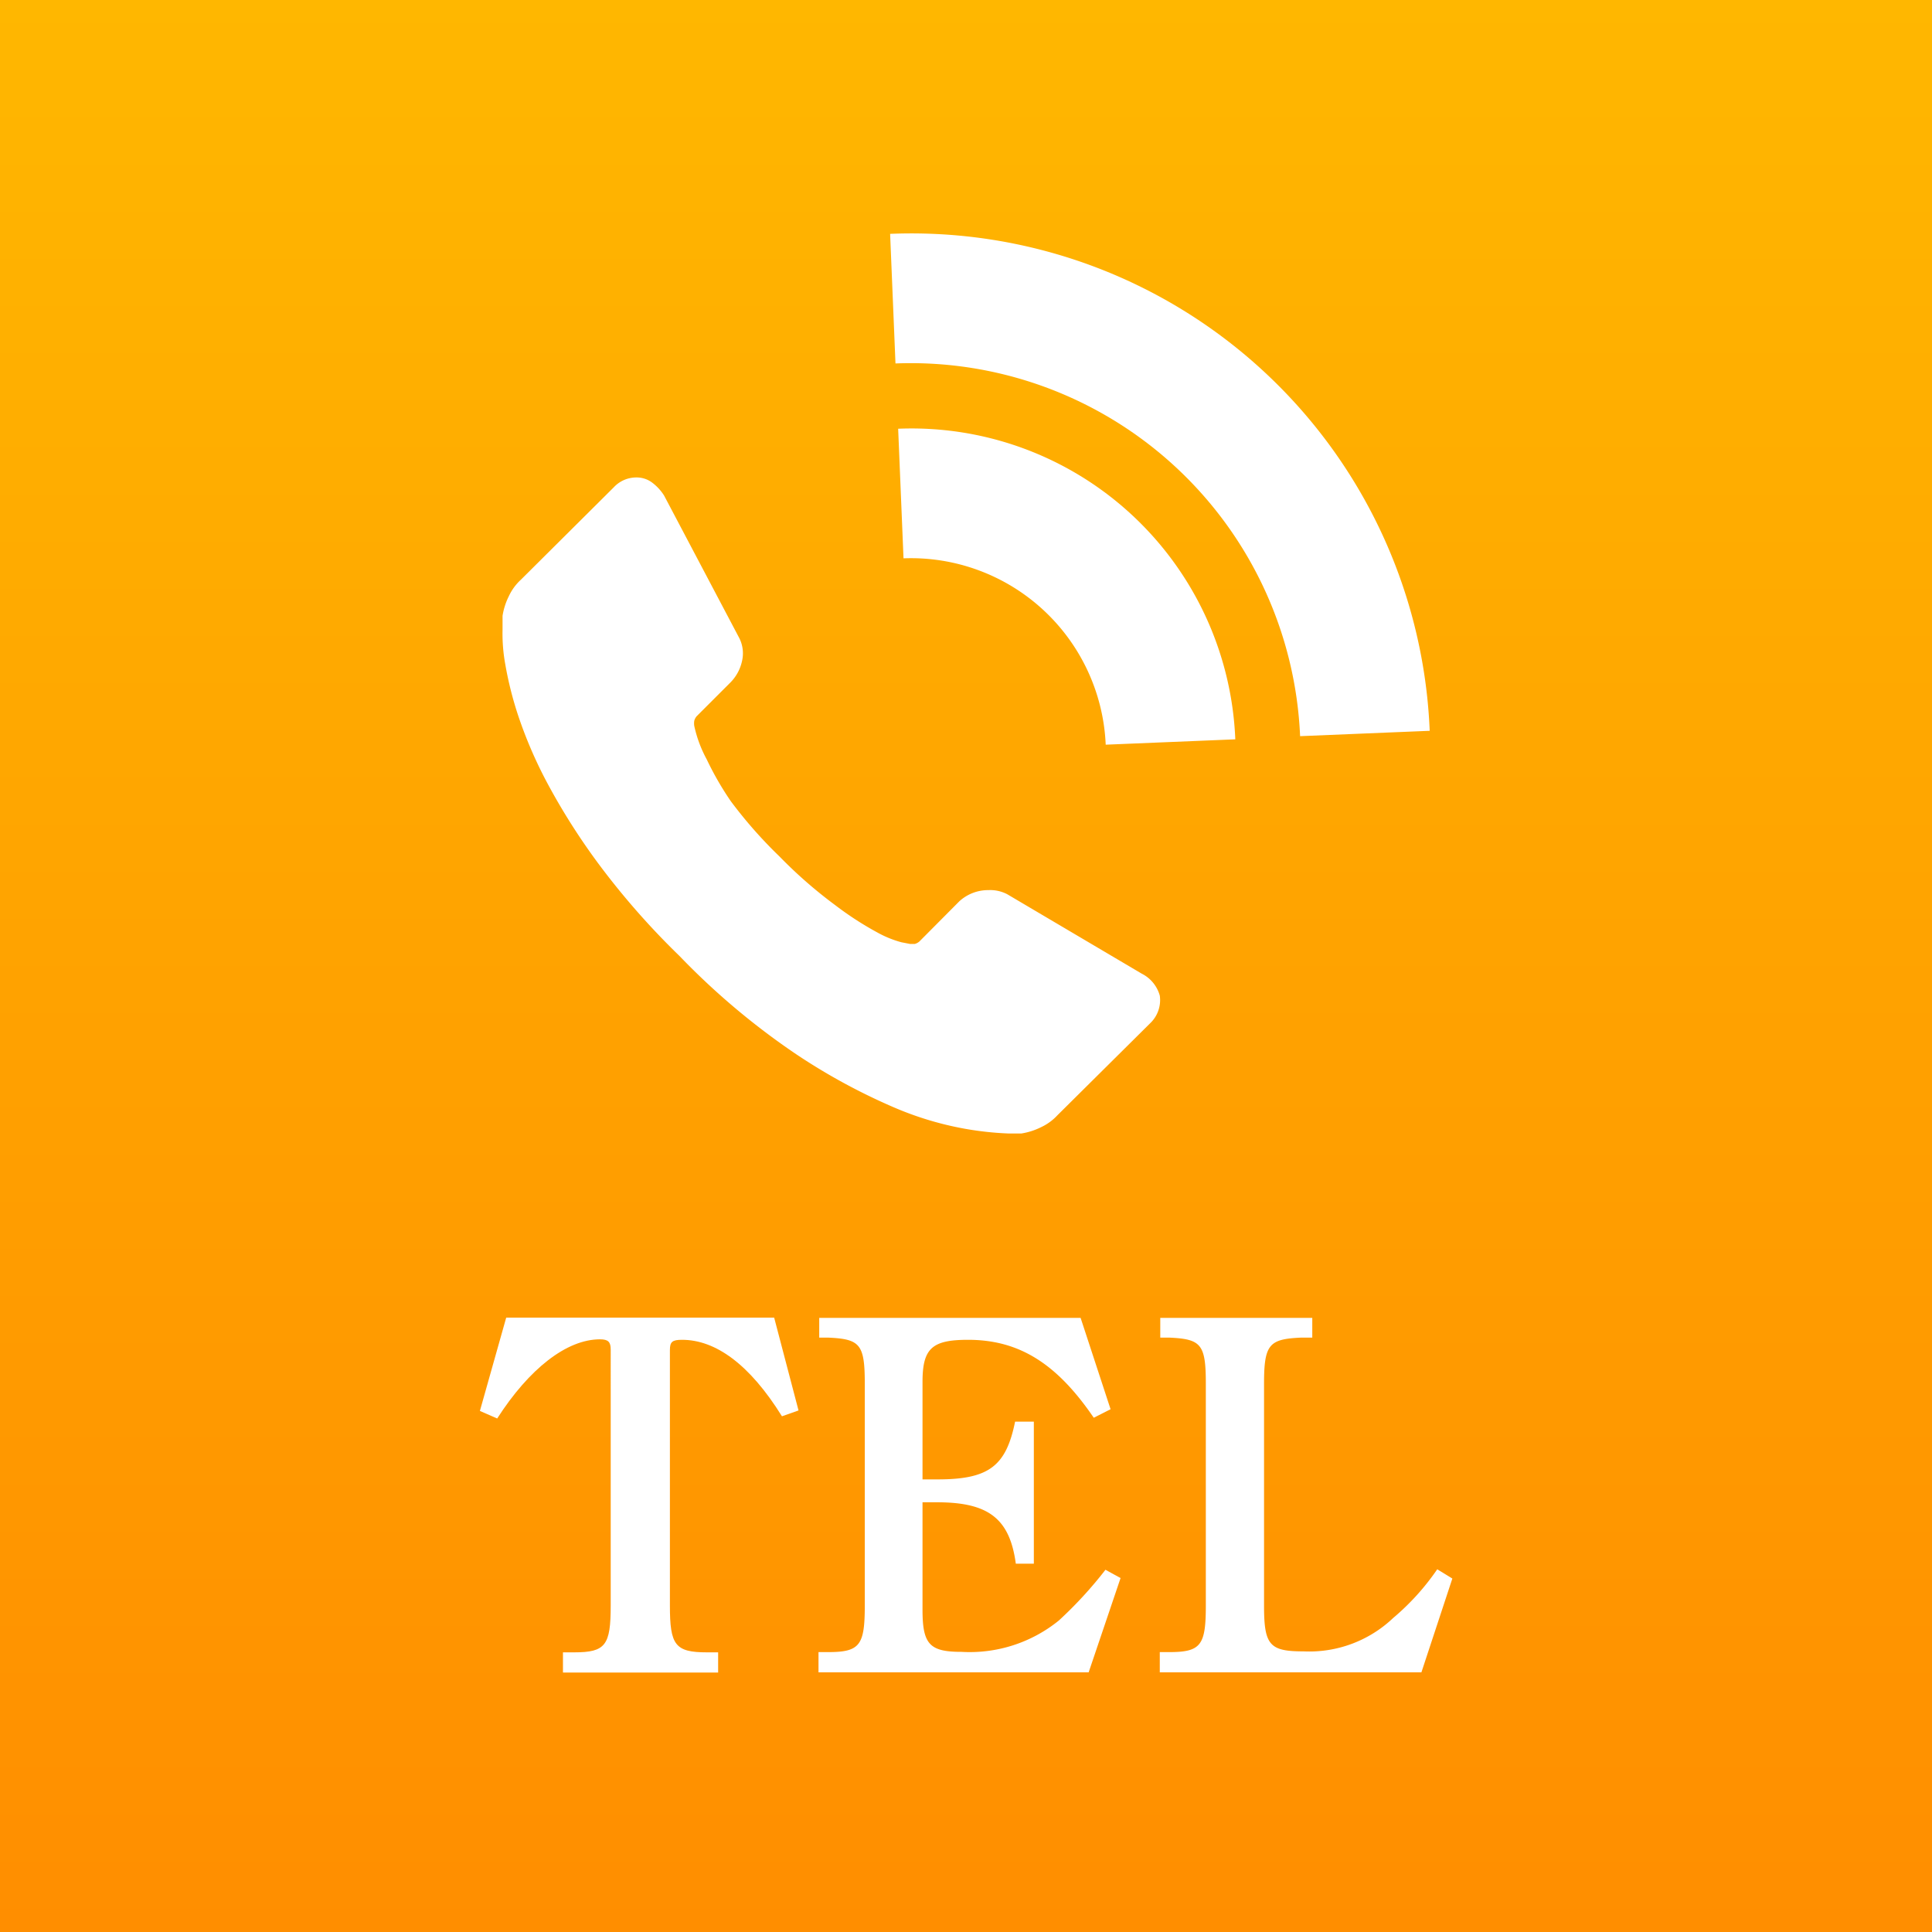 <svg xmlns="http://www.w3.org/2000/svg" xmlns:xlink="http://www.w3.org/1999/xlink" viewBox="0 0 79.31 79.31"><rect x="0" y="0" width="79.31" height="79.31" fill="#333333" stroke="none"/><defs><style>.cls-1{fill:url(#名称未設定グラデーション_25);}.cls-2{fill:#fff;}</style><linearGradient id="名称未設定グラデーション_25" x1="39.66" x2="39.66" y2="79.31" gradientUnits="userSpaceOnUse"><stop offset="0" stop-color="#ffb700"/><stop offset="1" stop-color="#ff8e00"/></linearGradient></defs><title>tel</title><g id="レイヤー_2" data-name="レイヤー 2"><g id="レイヤー_1-2" data-name="レイヤー 1"><rect class="cls-1" width="79.31" height="79.31"/><path class="cls-2" d="M32.1,58.14C30.77,56,29.37,55,28,55c-.4,0-.5.08-.5.42V65.91c0,1.62.21,1.92,1.52,1.92h.46v.83H23.11v-.83h.46c1.29,0,1.5-.29,1.5-1.92V55.4c0-.31-.1-.42-.44-.42-1.37,0-2.91,1.21-4.22,3.25l-.71-.31,1.08-3.83h11l1,3.81Z"/><path class="cls-2" d="M46,64.78l-1.31,3.87H33.6v-.83H34c1.31,0,1.5-.29,1.5-1.92v-9.1c0-1.62-.19-1.83-1.5-1.89l-.37,0v-.81H44.36l1.23,3.75-.69.35C43.4,56,41.86,55,39.74,55c-1.48,0-1.87.35-1.87,1.73v4h.62c2.1,0,2.81-.54,3.18-2.37h.77v5.83H41.7c-.25-1.85-1.12-2.52-3.23-2.52h-.6v4.41c0,1.42.29,1.73,1.6,1.73a5.81,5.81,0,0,0,4-1.29,16.83,16.83,0,0,0,1.91-2.08Z"/><path class="cls-2" d="M59.62,64.8l-1.27,3.85H47.61v-.83H48c1.31,0,1.5-.29,1.5-1.92v-9.1c0-1.62-.19-1.83-1.5-1.89l-.37,0v-.81h6.24v.81l-.46,0c-1.31.06-1.52.27-1.52,1.89v9.12c0,1.62.23,1.87,1.62,1.87a5,5,0,0,0,3.68-1.37,10,10,0,0,0,1.81-2Z"/><path class="cls-2" d="M47.61,40.87a1.31,1.31,0,0,1-.4,1.14l-3.8,3.77a2.14,2.14,0,0,1-.67.49,2.77,2.77,0,0,1-.81.26h-.54a13.14,13.14,0,0,1-1.76-.19,13.32,13.32,0,0,1-3-.91,24.94,24.94,0,0,1-4-2.19,29.76,29.76,0,0,1-4.74-4A31.3,31.3,0,0,1,24.6,35.5a26.91,26.91,0,0,1-2.12-3.33,18,18,0,0,1-1.2-2.77,14.65,14.65,0,0,1-.54-2.14,7,7,0,0,1-.11-1.41c0-.34,0-.53,0-.57a2.77,2.77,0,0,1,.26-.81,2.14,2.14,0,0,1,.49-.67L25.2,20a1.26,1.26,0,0,1,.91-.4,1.06,1.06,0,0,1,.66.21,2,2,0,0,1,.49.53l3.06,5.8a1.39,1.39,0,0,1,.14,1A1.78,1.78,0,0,1,30,28l-1.4,1.4a.48.48,0,0,0-.1.19.7.7,0,0,0,0,.21,5.16,5.16,0,0,0,.51,1.37A12.58,12.58,0,0,0,30,32.89a18.55,18.55,0,0,0,2,2.27,18.81,18.81,0,0,0,2.29,2A13.2,13.2,0,0,0,36,38.27a4.41,4.41,0,0,0,1,.41l.36.07.19,0a.48.48,0,0,0,.19-.1L39.38,37a1.75,1.75,0,0,1,1.2-.46,1.5,1.5,0,0,1,.77.17h0l5.52,3.26A1.44,1.44,0,0,1,47.61,40.87Z"/><path class="cls-2" d="M58.69,30l-5.32.22a16,16,0,0,0-16.61-15.3l-.22-5.32A21.29,21.29,0,0,1,58.69,30Z"/><path class="cls-2" d="M50.71,30.35l-5.32.22a8,8,0,0,0-8.3-7.65l-.22-5.32A13.3,13.3,0,0,1,50.71,30.35Z"/></g></g></svg>